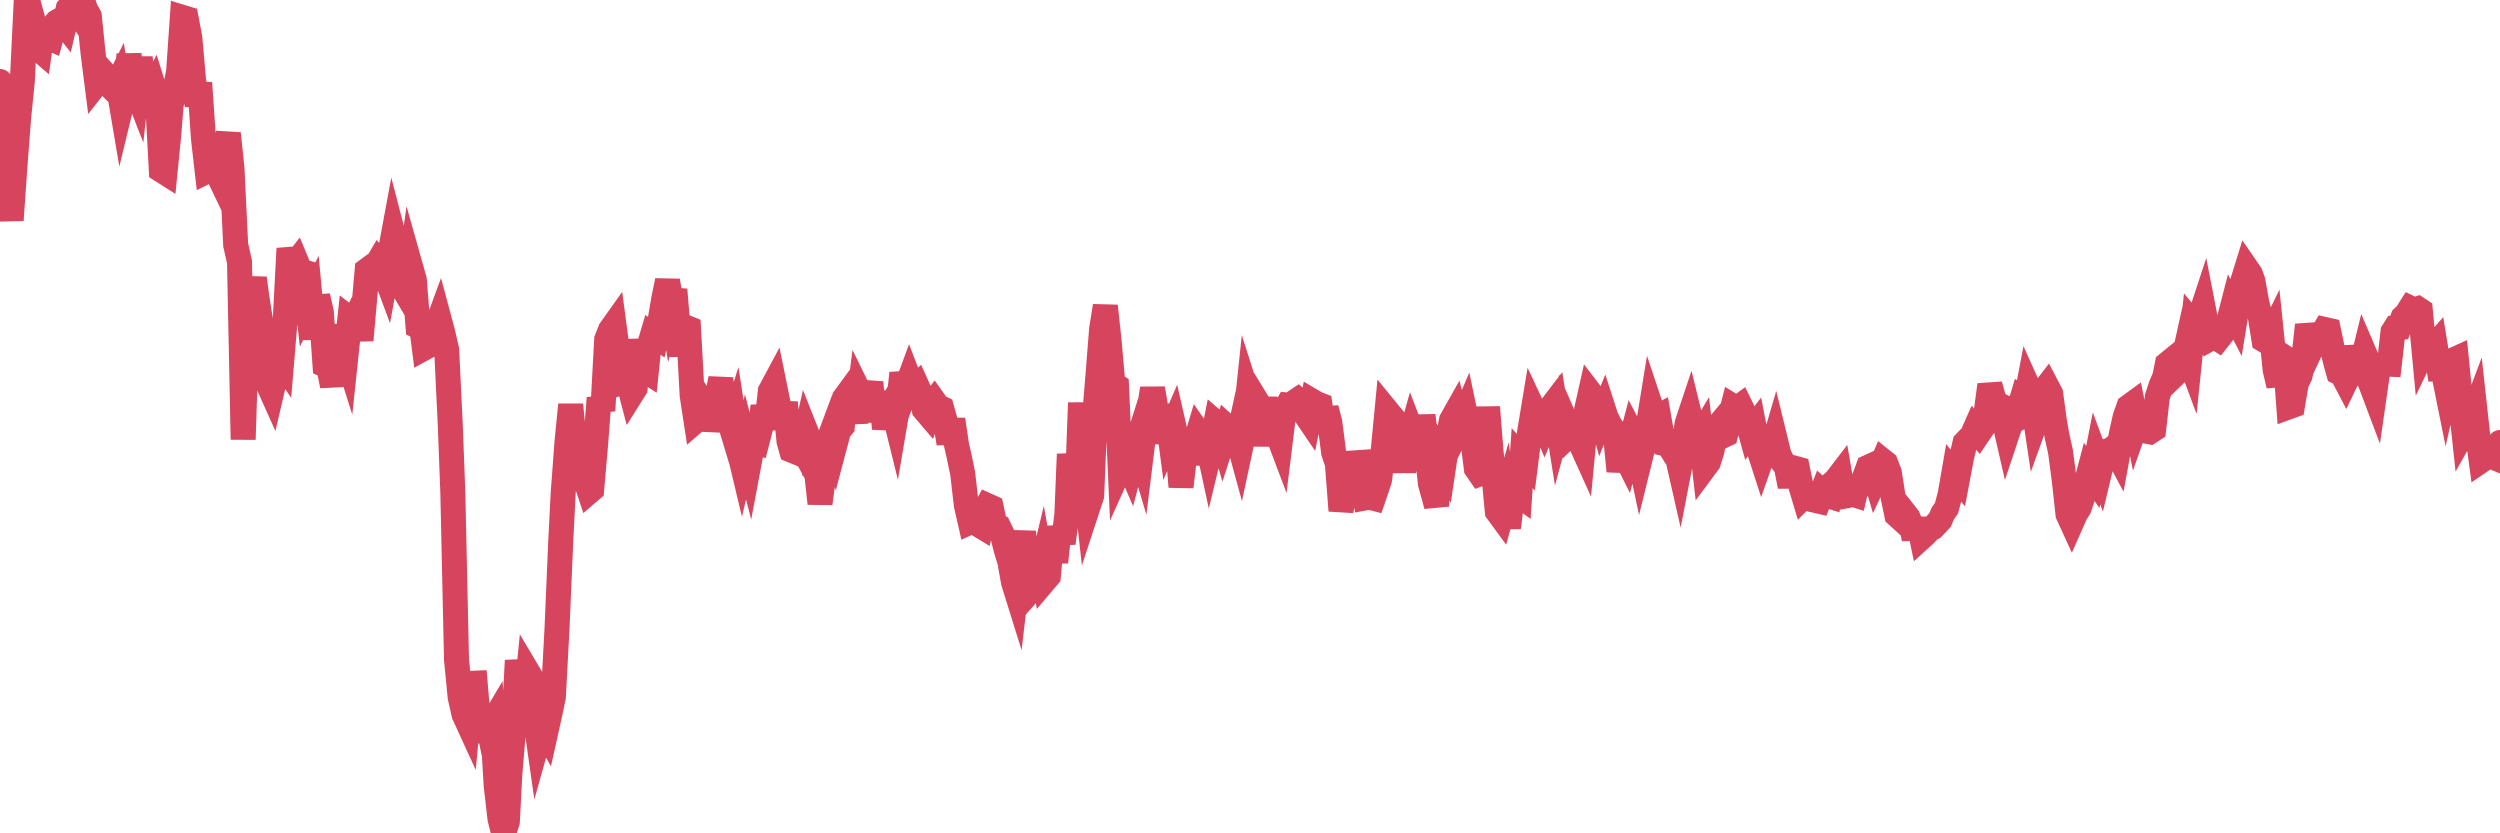 <?xml version="1.0"?><svg width="150px" height="50px" xmlns="http://www.w3.org/2000/svg" xmlns:xlink="http://www.w3.org/1999/xlink"> <polyline fill="none" stroke="#d6455d" stroke-width="1.5px" stroke-linecap="round" stroke-miterlimit="5" points="0.00,4.89 0.22,6.05 0.45,11.38 0.67,13.21 0.89,10.05 1.12,7.04 1.34,4.87 1.56,0.33 1.71,0.22 1.94,1.05 2.16,2.80 2.38,2.99 2.61,1.32 2.83,2.21 3.05,2.31 3.28,1.47 3.42,1.31 3.65,1.18 3.87,1.46 4.09,0.52 4.32,0.28 4.54,0.59 4.76,0.00 4.99,0.13 5.14,0.58 5.36,0.97 5.58,3.16 5.81,4.97 6.03,4.69 6.25,4.41 6.48,4.67 6.70,5.26 6.85,5.41 7.07,4.97 7.29,6.27 7.52,5.32 7.74,3.28 7.96,4.85 8.19,5.44 8.41,3.46 8.56,4.81 8.78,5.65 9.01,5.69 9.23,5.26 9.45,5.96 9.68,10.21 9.90,10.35 10.12,8.15 10.27,6.27 10.50,5.43 10.72,4.26 10.94,1.04 11.17,1.11 11.39,2.27 11.61,4.76 11.83,6.33 11.98,4.97 12.21,8.34 12.43,10.26 12.65,10.15 12.88,10.04 13.10,10.50 13.32,8.86 13.55,8.67 13.70,8.01 13.92,10.12 14.14,14.69 14.37,15.71 14.59,26.37 14.81,19.48 15.04,17.90 15.26,16.69 15.41,17.82 15.63,19.23 15.85,21.98 16.08,23.04 16.30,23.53 16.52,22.59 16.75,21.48 16.90,21.70 17.12,19.07 17.34,14.91 17.57,16.00 17.79,15.72 18.01,16.25 18.24,16.32 18.46,18.26 18.61,17.97 18.83,20.34 19.06,17.77 19.28,18.73 19.50,21.90 19.72,22.00 19.95,23.15 20.17,20.84 20.32,19.55 20.54,20.49 20.77,21.22 20.99,19.14 21.21,19.31 21.44,18.85 21.66,20.41 21.88,17.91 22.03,16.21 22.26,16.04 22.48,16.07 22.70,15.70 22.93,15.98 23.15,16.57 23.37,15.35 23.60,14.11 23.74,14.65 23.97,15.64 24.19,17.30 24.41,17.67 24.64,16.02 24.86,16.80 25.08,19.58 25.31,19.69 25.46,20.88 25.68,20.76 25.90,19.72 26.13,19.76 26.35,19.16 26.57,19.98 26.80,20.98 27.02,25.58 27.17,29.58 27.39,39.58 27.61,41.83 27.84,42.86 28.06,43.34 28.28,41.00 28.51,40.99 28.73,43.59 28.88,44.50 29.10,42.63 29.33,43.72 29.55,43.35 29.77,47.13 30.00,49.13 30.22,50.00 30.44,49.30 30.59,46.44 30.82,43.71 31.04,39.63 31.26,41.15 31.49,42.59 31.71,40.40 31.93,40.77 32.08,42.80 32.30,44.34 32.53,43.52 32.75,43.91 32.97,42.92 33.20,41.83 33.42,37.73 33.64,32.57 33.79,29.60 34.02,26.51 34.24,24.28 34.46,26.62 34.69,27.96 34.91,28.44 35.13,28.80 35.36,29.49 35.50,29.37 35.73,26.73 35.95,23.88 36.17,24.64 36.40,20.37 36.62,19.81 36.84,19.50 37.07,21.23 37.22,21.84 37.44,22.85 37.66,22.76 37.89,23.64 38.11,23.29 38.33,20.39 38.56,22.14 38.78,22.28 38.93,20.82 39.15,20.08 39.38,20.23 39.60,19.26 39.82,17.96 40.05,16.84 40.27,18.19 40.49,17.38 40.64,19.19 40.86,21.34 41.09,19.61 41.31,19.70 41.53,23.73 41.76,25.23 41.98,25.04 42.20,24.25 42.35,24.49 42.58,25.18 42.80,25.19 43.02,23.90 43.25,22.71 43.47,24.87 43.69,25.03 43.92,25.79 44.06,25.34 44.29,26.83 44.51,27.75 44.73,26.81 44.96,27.71 45.18,26.54 45.40,26.59 45.63,25.70 45.78,24.36 46.00,25.49 46.22,23.47 46.45,23.04 46.67,24.12 46.89,25.72 47.12,24.15 47.34,26.48 47.49,27.01 47.71,27.10 47.94,26.53 48.16,26.93 48.38,25.94 48.61,26.52 48.83,28.08 48.98,28.18 49.20,30.21 49.42,28.53 49.65,26.59 49.87,26.00 50.09,26.71 50.32,25.84 50.54,25.58 50.69,23.86 50.91,23.56 51.14,24.34 51.36,25.33 51.58,23.58 51.81,24.05 52.03,23.90 52.25,22.94 52.40,24.63 52.62,24.65 52.85,23.52 53.07,25.71 53.29,24.62 53.52,24.23 53.74,25.12 53.96,23.83 54.11,22.39 54.34,23.38 54.56,22.78 54.78,23.35 55.01,23.14 55.23,23.63 55.45,24.56 55.68,24.83 55.83,24.36 56.05,24.08 56.27,24.39 56.50,24.50 56.72,25.27 56.94,26.60 57.17,25.17 57.39,26.69 57.54,27.34 57.76,28.40 57.98,30.31 58.21,31.32 58.43,31.22 58.65,31.44 58.88,31.58 59.10,30.62 59.25,30.34 59.47,30.44 59.70,31.51 59.92,31.61 60.14,32.07 60.37,32.97 60.59,33.70 60.81,34.94 60.96,35.42 61.18,33.53 61.41,31.90 61.63,34.62 61.85,35.40 62.08,35.14 62.30,34.91 62.52,34.00 62.67,34.84 62.90,34.57 63.12,32.15 63.34,33.73 63.57,31.62 63.79,32.59 64.01,30.91 64.16,27.25 64.39,29.15 64.61,30.09 64.83,24.17 65.06,28.41 65.28,30.41 65.50,29.74 65.73,24.31 65.87,22.61 66.10,19.72 66.32,18.36 66.54,20.39 66.77,23.01 66.99,23.16 67.21,28.06 67.44,27.55 67.59,27.56 67.81,28.07 68.03,27.22 68.26,26.49 68.48,27.23 68.70,25.45 68.93,24.73 69.15,23.31 69.30,24.18 69.52,26.55 69.74,25.59 69.97,24.32 70.19,26.00 70.41,25.49 70.64,26.50 70.86,29.21 71.01,27.94 71.23,26.58 71.46,27.80 71.68,26.68 71.90,25.95 72.13,26.28 72.35,26.13 72.57,27.15 72.72,26.53 72.95,25.37 73.17,25.56 73.39,26.33 73.62,25.62 73.84,25.82 74.06,27.36 74.28,26.35 74.43,26.90 74.66,25.83 74.88,23.74 75.10,24.43 75.33,23.95 75.55,24.31 75.77,26.73 76.00,24.54 76.15,24.54 76.37,25.00 76.59,25.86 76.82,26.47 77.04,24.69 77.26,24.31 77.49,24.34 77.71,24.10 77.86,24.00 78.08,24.20 78.30,24.82 78.53,25.16 78.75,24.08 78.97,24.21 79.20,24.30 79.42,25.79 79.57,24.50 79.79,25.35 80.02,27.16 80.24,27.80 80.46,30.64 80.69,29.49 80.91,29.57 81.06,29.62 81.28,29.38 81.51,27.13 81.73,28.05 81.95,29.87 82.17,29.83 82.40,29.89 82.62,29.25 82.77,28.79 82.99,27.05 83.22,24.66 83.44,24.93 83.66,25.19 83.89,26.75 84.11,27.64 84.33,27.64 84.48,26.73 84.71,25.91 84.93,26.48 85.15,27.70 85.38,24.93 85.60,26.76 85.82,29.00 86.05,29.83 86.19,30.34 86.42,27.42 86.64,27.83 86.86,26.36 87.09,25.21 87.31,24.82 87.53,25.66 87.76,25.19 87.91,24.84 88.13,25.90 88.35,26.29 88.58,28.11 88.80,28.43 89.02,28.35 89.25,24.43 89.47,27.19 89.62,28.37 89.84,30.69 90.06,30.99 90.29,30.16 90.51,31.66 90.73,29.82 90.96,29.57 91.18,29.73 91.33,27.49 91.55,27.73 91.78,25.90 92.00,24.57 92.22,25.04 92.45,25.00 92.67,25.52 92.89,25.00 93.04,24.47 93.27,24.17 93.49,25.56 93.71,24.75 93.94,25.28 94.16,26.09 94.38,25.88 94.61,25.72 94.75,26.40 94.98,26.91 95.20,24.57 95.42,23.59 95.65,23.89 95.87,24.22 96.09,25.03 96.24,24.66 96.47,25.37 96.69,25.64 96.91,25.94 97.14,28.27 97.36,27.03 97.58,27.47 97.81,26.60 97.95,26.07 98.18,26.51 98.40,27.55 98.62,26.66 98.85,25.82 99.07,24.47 99.29,25.13 99.52,25.00 99.67,25.86 99.89,26.62 100.11,26.67 100.34,27.05 100.56,27.04 100.78,28.01 101.01,26.82 101.23,25.40 101.38,24.95 101.60,25.85 101.83,26.49 102.05,26.12 102.27,28.05 102.50,27.74 102.72,27.04 102.94,25.74 103.09,25.56 103.31,26.18 103.54,26.07 103.76,25.24 103.98,24.38 104.21,24.52 104.43,24.36 104.65,24.81 104.80,25.10 105.03,25.93 105.25,25.64 105.47,26.78 105.70,27.49 105.92,26.87 106.14,26.88 106.37,26.83 106.51,26.35 106.74,27.29 106.96,27.72 107.18,28.00 107.41,29.18 107.63,28.08 107.85,28.14 108.08,29.27 108.23,29.77 108.45,29.55 108.67,29.62 108.90,30.02 109.12,30.07 109.34,29.50 109.57,29.70 109.79,29.77 109.94,29.01 110.16,28.81 110.39,28.51 110.61,29.78 110.83,29.74 111.06,29.62 111.28,29.69 111.50,28.73 111.65,29.62 111.87,28.65 112.10,28.03 112.32,27.93 112.54,28.68 112.77,28.19 112.99,27.67 113.14,27.79 113.36,28.35 113.59,29.84 113.81,30.90 114.03,31.10 114.26,30.77 114.48,31.05 114.70,31.60 114.85,32.32 115.07,31.14 115.30,32.24 115.52,32.04 115.74,31.78 115.97,31.66 116.19,31.43 116.41,31.19 116.56,30.82 116.79,30.49 117.01,29.66 117.23,28.39 117.46,28.67 117.68,27.51 117.90,26.57 118.13,26.33 118.28,26.24 118.50,25.74 118.72,26.00 118.95,25.66 119.17,24.75 119.39,23.09 119.62,23.92 119.84,24.25 119.99,24.32 120.21,25.07 120.43,26.03 120.66,25.34 120.88,25.22 121.10,24.68 121.33,23.90 121.55,24.04 121.70,23.25 121.92,23.74 122.15,25.27 122.37,24.66 122.59,23.50 122.82,23.20 123.04,23.62 123.26,25.24 123.41,26.11 123.63,27.10 123.86,28.84 124.08,30.86 124.30,31.34 124.53,30.82 124.75,30.47 124.97,29.80 125.12,29.18 125.35,28.31 125.57,28.62 125.79,27.50 126.02,28.12 126.24,27.20 126.46,27.05 126.69,26.98 126.84,26.85 127.06,27.26 127.28,26.05 127.51,25.02 127.73,24.40 127.95,24.24 128.18,25.40 128.32,25.00 128.55,25.02 128.77,25.87 128.99,25.91 129.22,25.76 129.44,23.82 129.66,23.14 129.89,22.60 130.04,21.84 130.26,21.66 130.48,22.48 130.71,22.26 130.93,21.94 131.15,20.95 131.38,21.57 131.60,19.45 131.75,19.63 131.97,19.12 132.19,18.45 132.42,19.63 132.64,20.30 132.86,20.18 133.09,20.33 133.31,20.05 133.46,19.85 133.68,19.45 133.91,18.56 134.13,18.99 134.35,17.64 134.58,16.83 134.80,16.12 135.02,16.44 135.17,16.85 135.40,18.13 135.62,19.03 135.84,20.40 136.06,20.53 136.29,20.06 136.51,22.19 136.73,23.13 136.88,21.32 137.11,21.47 137.33,24.41 137.55,24.33 137.78,22.99 138.00,22.54 138.22,21.55 138.45,19.50 138.60,20.10 138.82,20.61 139.04,20.14 139.27,20.14 139.49,19.77 139.71,19.82 139.94,20.93 140.16,21.80 140.31,22.34 140.53,22.45 140.75,22.87 140.98,22.39 141.20,20.82 141.42,21.77 141.65,22.10 141.87,21.20 142.02,21.55 142.24,23.02 142.47,23.63 142.69,22.10 142.91,21.92 143.14,21.84 143.36,21.85 143.58,19.91 143.73,19.67 143.95,19.65 144.18,19.05 144.40,18.84 144.62,18.49 144.85,18.60 145.07,18.53 145.22,18.63 145.44,20.98 145.67,20.50 145.89,20.96 146.11,20.71 146.34,22.12 146.56,22.11 146.78,23.20 146.93,22.54 147.16,21.62 147.38,21.52 147.60,23.75 147.83,25.89 148.05,25.50 148.27,25.26 148.50,24.65 148.64,25.93 148.87,27.64 149.09,27.49 149.31,27.39 149.54,27.41 149.76,27.50 150.00,26.55 "/></svg>